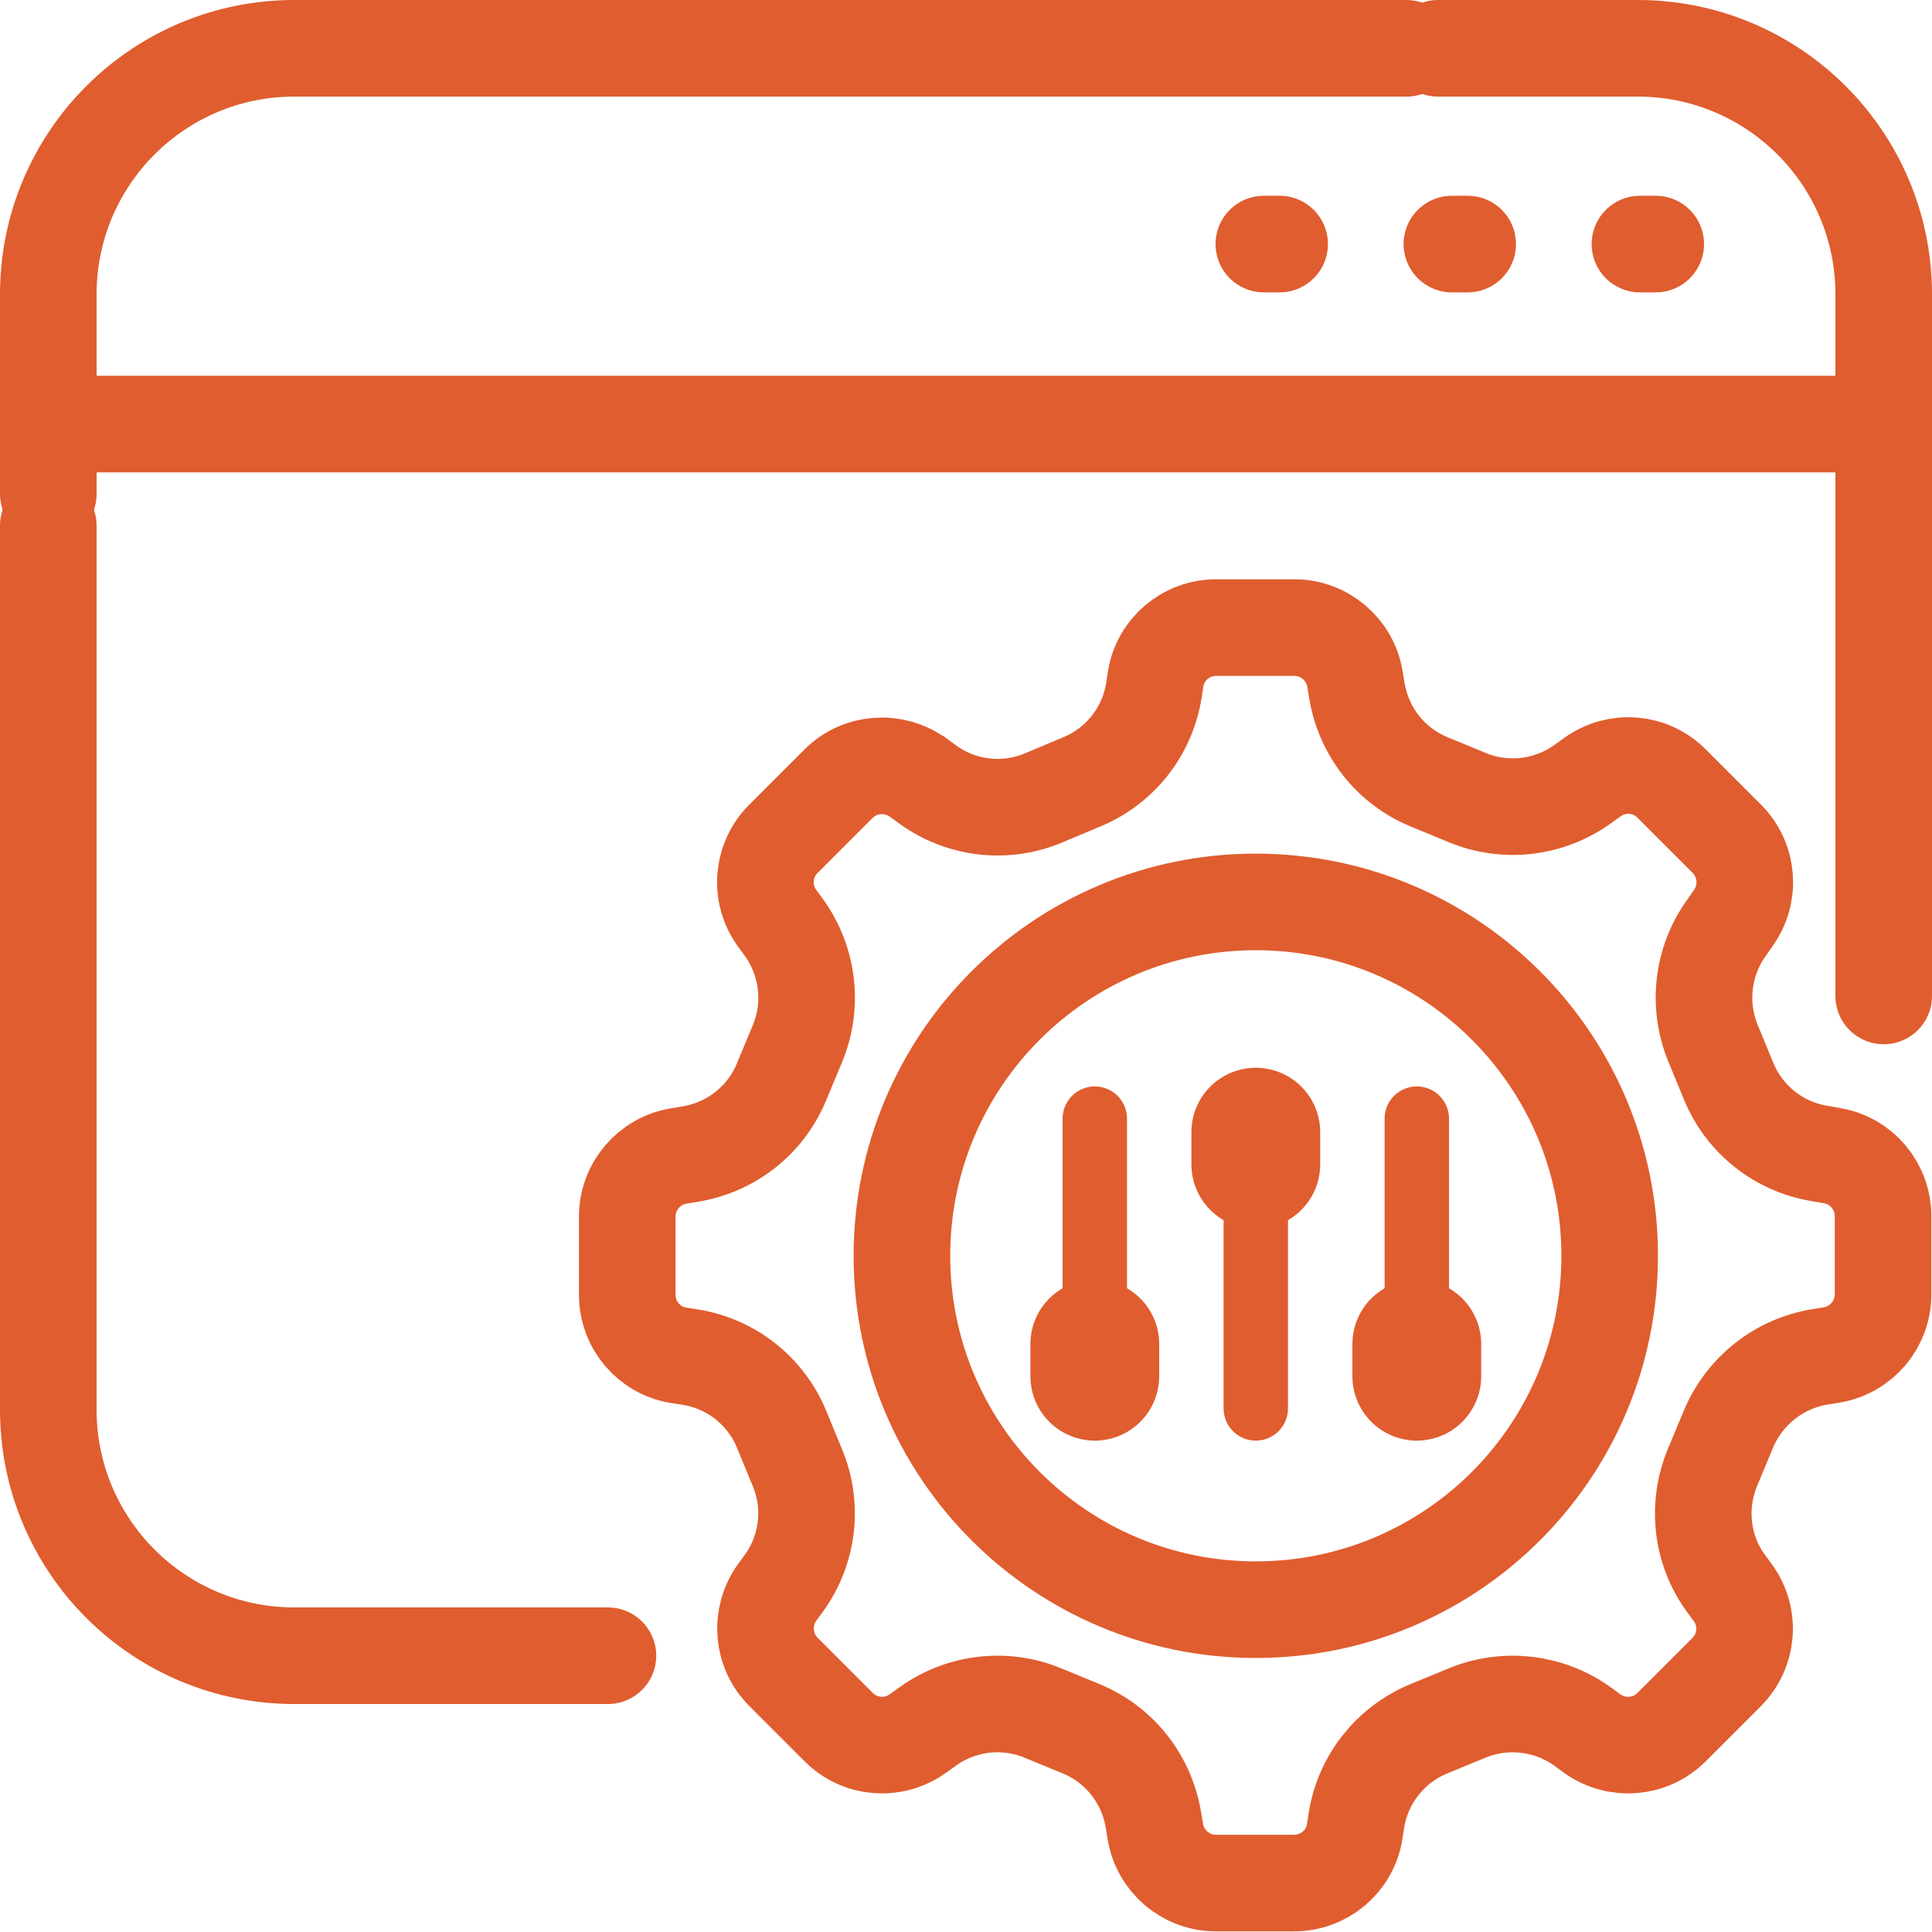 <?xml version="1.0" encoding="UTF-8"?>
<svg id="Warstwa_1" data-name="Warstwa 1" xmlns="http://www.w3.org/2000/svg" xmlns:xlink="http://www.w3.org/1999/xlink" viewBox="0 0 60 60">
  <defs>
    <style>
      .cls-1 {
        stroke-width: 3px;
      }

      .cls-1, .cls-2, .cls-3, .cls-4 {
        fill: none;
      }

      .cls-1, .cls-2, .cls-4 {
        stroke: #e05d2f;
        stroke-linecap: round;
      }

      .cls-2 {
        stroke-width: 2px;
      }

      .cls-5 {
        clip-path: url(#clippath-1);
      }

      .cls-4 {
        stroke-width: 4px;
      }

      .cls-6 {
        clip-path: url(#clippath);
      }
    </style>
    <clipPath id="clippath">
      <rect class="cls-3" width="60" height="60"/>
    </clipPath>
    <clipPath id="clippath-1">
      <rect class="cls-3" width="60" height="60"/>
    </clipPath>
  </defs>
  <g class="cls-6">
    <path class="cls-1" d="M58.5,30.93V9.14c0-4.22-3.42-7.64-7.64-7.64h-6.2"/>
    <path class="cls-1" d="M43.68,1.5H9.14C4.92,1.5,1.5,4.92,1.5,9.14v6.2"/>
    <path class="cls-1" d="M1.5,16.32v27.46c0,4.22,3.42,7.64,7.64,7.64h9.74"/>
    <line class="cls-1" x1="1.5" y1="13.17" x2="58.5" y2="13.17"/>
  </g>
  <line class="cls-1" x1="50.93" y1="7.58" x2="51.42" y2="7.58"/>
  <line class="cls-1" x1="45.09" y1="7.58" x2="45.58" y2="7.58"/>
  <line class="cls-1" x1="39.25" y1="7.58" x2="39.74" y2="7.58"/>
  <g class="cls-5">
    <path class="cls-1" d="M28.52,24.15l.3.22c1.04.75,2.4.91,3.59.41l1.19-.5c1.18-.49,2.02-1.55,2.23-2.81l.06-.39c.15-.92.95-1.59,1.88-1.59h2.43c.93,0,1.73.68,1.88,1.6l.06.36c.21,1.27,1.05,2.34,2.24,2.83l1.19.49c1.18.49,2.53.33,3.57-.41l.32-.23c.76-.54,1.79-.46,2.45.2.54.54,1.18,1.18,1.72,1.72.66.66.74,1.7.2,2.46l-.21.3c-.75,1.04-.91,2.4-.42,3.59l.49,1.19c.49,1.18,1.55,2.02,2.81,2.23l.39.07c.92.15,1.59.95,1.59,1.88v2.43c0,.93-.68,1.73-1.6,1.88l-.37.06c-1.26.21-2.33,1.05-2.83,2.24l-.5,1.2c-.49,1.19-.34,2.55.42,3.59l.22.3c.55.76.46,1.8-.2,2.46l-1.71,1.71c-.66.66-1.7.74-2.46.2l-.3-.22c-1.04-.75-2.4-.91-3.59-.42l-1.19.49c-1.18.49-2.03,1.55-2.24,2.81l-.06.39c-.15.92-.95,1.59-1.88,1.59h-2.43c-.93,0-1.73-.68-1.88-1.6l-.06-.36c-.21-1.27-1.05-2.34-2.24-2.83l-1.19-.49c-1.18-.49-2.53-.33-3.57.41l-.32.23c-.76.54-1.79.46-2.45-.2l-1.72-1.72c-.66-.66-.74-1.7-.2-2.46l.22-.3c.75-1.04.91-2.4.41-3.59l-.49-1.19c-.49-1.18-1.55-2.02-2.81-2.23l-.39-.06c-.92-.15-1.59-.95-1.59-1.88v-2.43c0-.93.68-1.73,1.6-1.88l.36-.06c1.27-.21,2.34-1.05,2.83-2.24l.5-1.2c.49-1.19.33-2.54-.42-3.59l-.22-.3c-.55-.76-.46-1.8.2-2.46l1.71-1.71c.66-.66,1.7-.74,2.46-.2Z"/>
    <path class="cls-1" d="M49.99,39c0,6.07-4.92,10.99-10.99,10.99s-10.99-4.92-10.99-10.99,4.92-10.99,10.99-10.99,10.99,4.92,10.99,10.99Z"/>
  </g>
  <line class="cls-2" x1="34" y1="34.74" x2="34" y2="43.74"/>
  <line class="cls-2" x1="44" y1="34.74" x2="44" y2="43.74"/>
  <line class="cls-2" x1="39" y1="34.74" x2="39" y2="43.74"/>
  <line class="cls-4" x1="34" y1="41.74" x2="34" y2="42.74"/>
  <line class="cls-4" x1="44" y1="41.74" x2="44" y2="42.74"/>
  <line class="cls-4" x1="39" y1="35.16" x2="39" y2="36.16"/>
</svg>